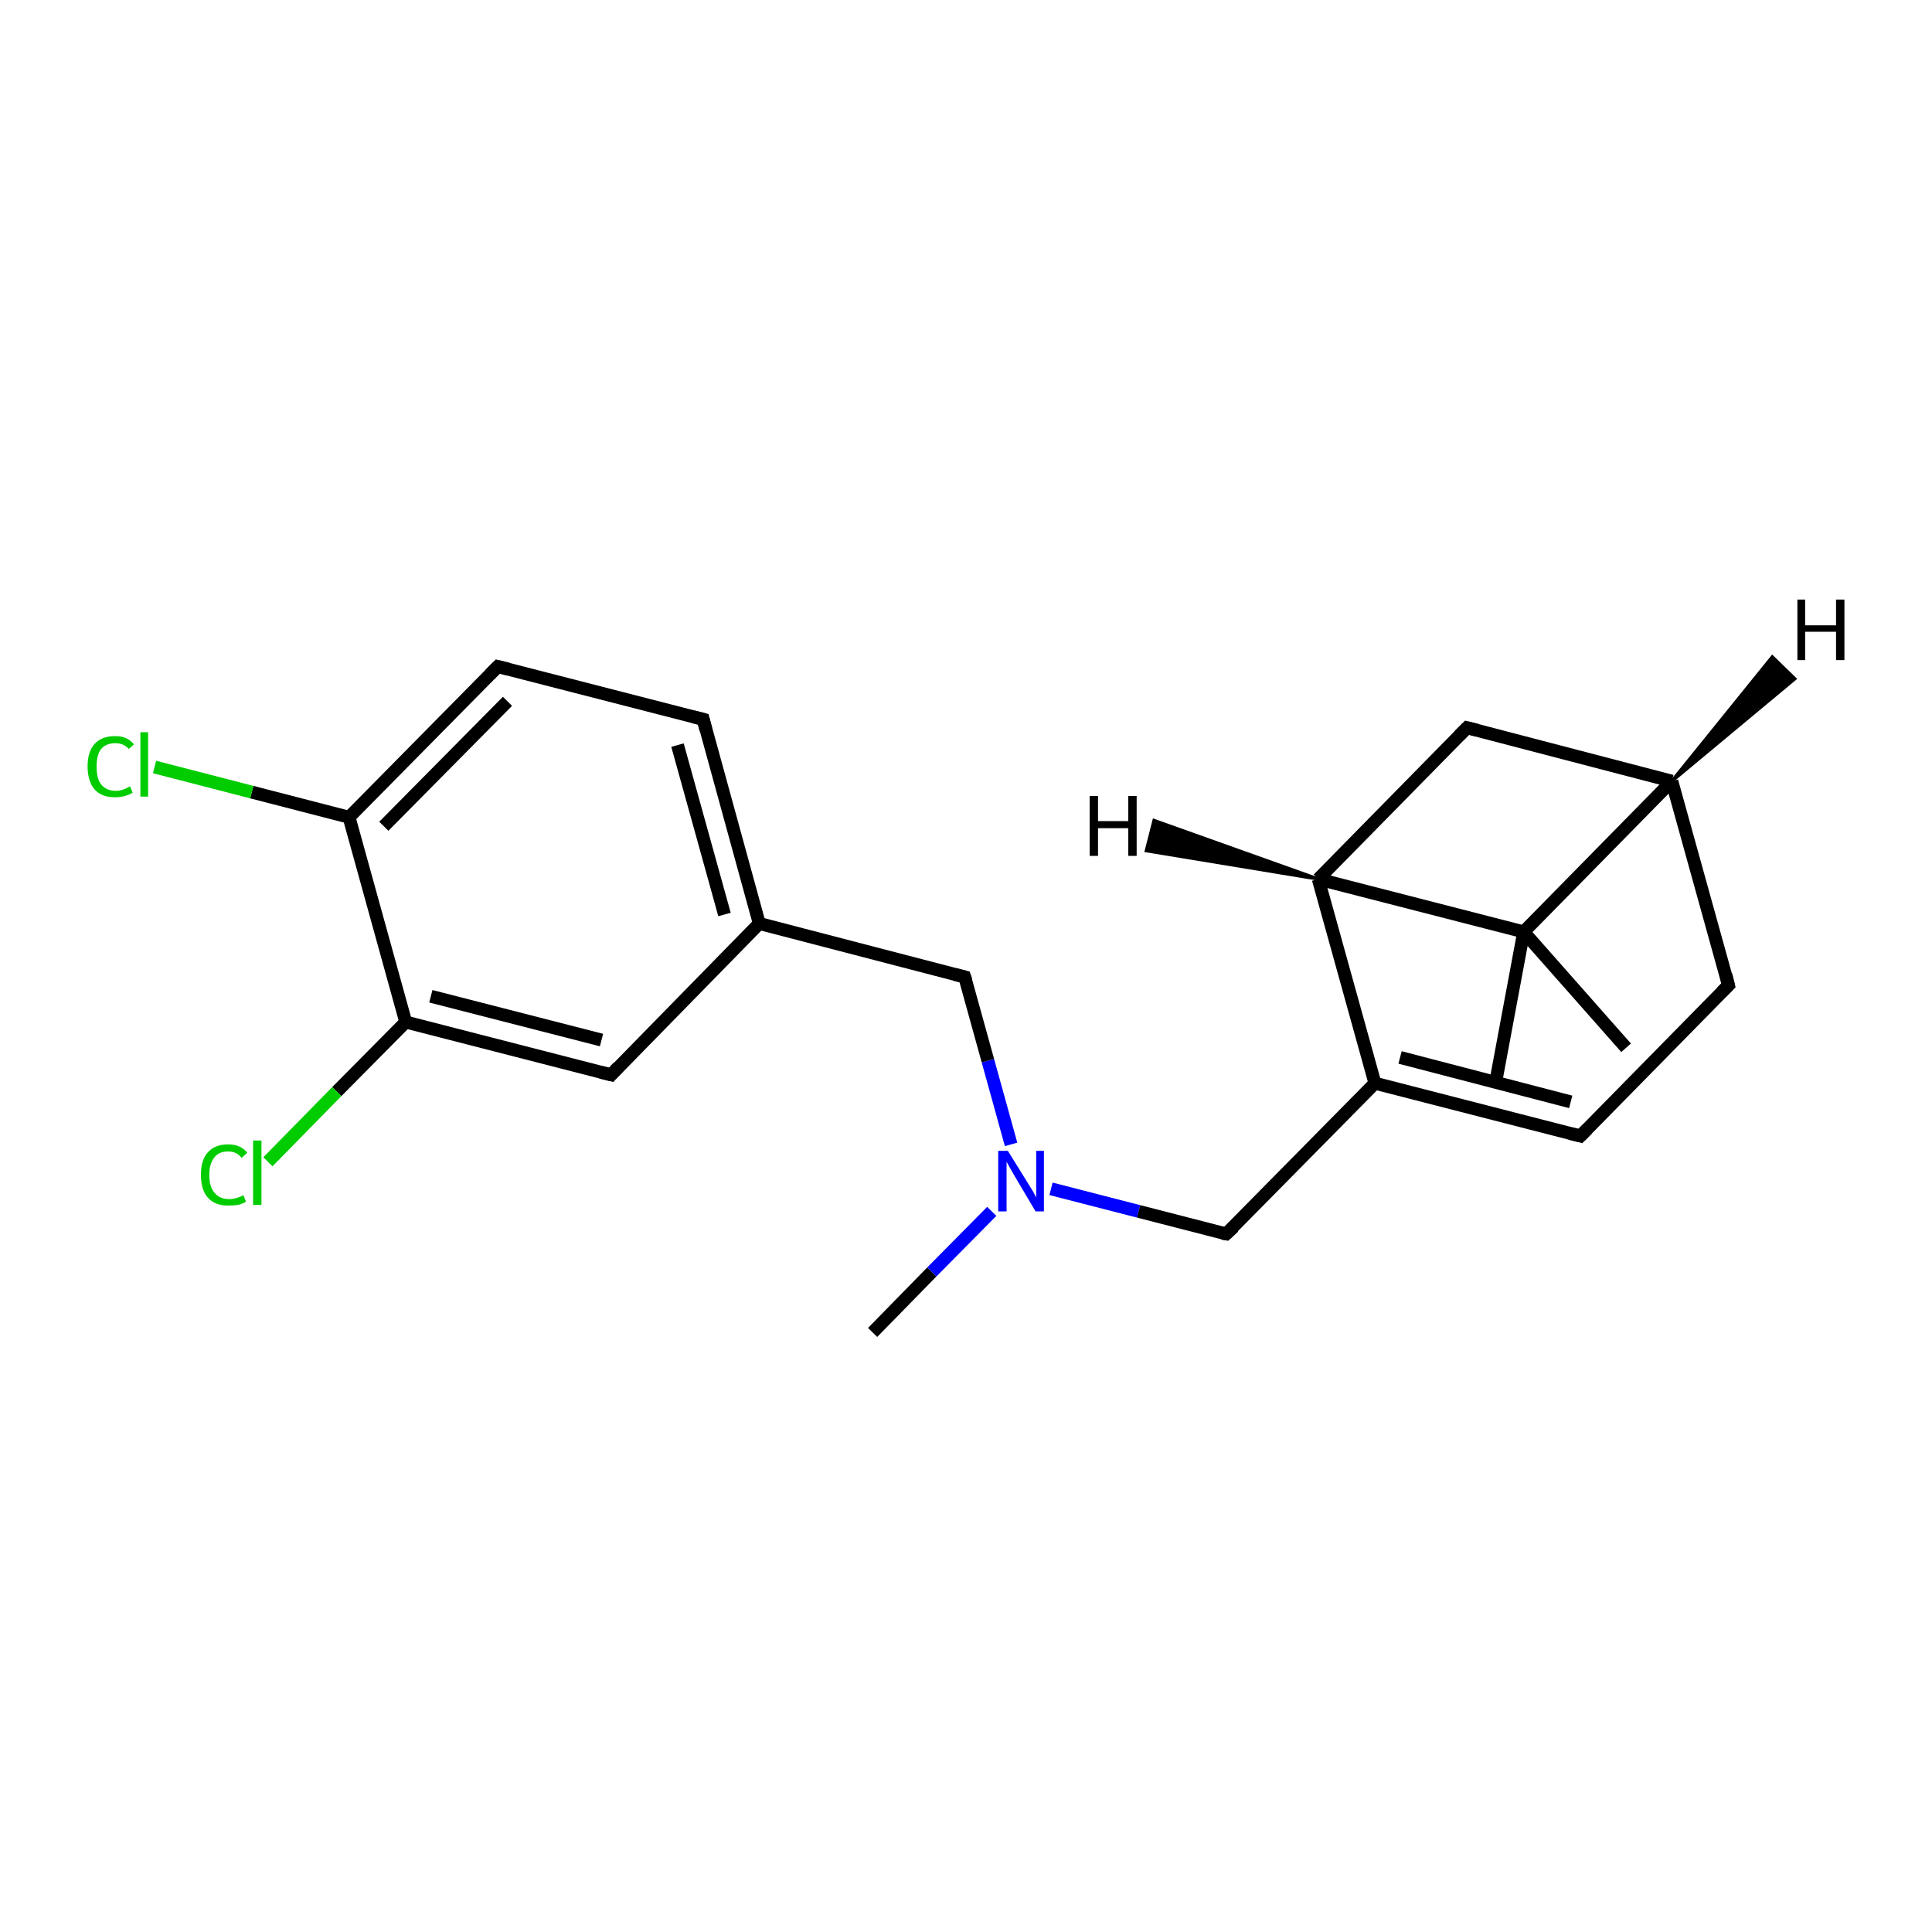 <?xml version='1.0' encoding='iso-8859-1'?>
<svg version='1.1' baseProfile='full'
              xmlns='http://www.w3.org/2000/svg'
                      xmlns:rdkit='http://www.rdkit.org/xml'
                      xmlns:xlink='http://www.w3.org/1999/xlink'
                  xml:space='preserve'
width='300px' height='300px' viewBox='0 0 300 300'>
<!-- END OF HEADER -->
<rect style='opacity:1.0;fill:#FFFFFF;stroke:none' width='300.0' height='300.0' x='0.0' y='0.0'> </rect>
<path class='bond-0 atom-0 atom-1' d='M 135.5,206.9 L 144.7,197.5' style='fill:none;fill-rule:evenodd;stroke:#000000;stroke-width:2.0px;stroke-linecap:butt;stroke-linejoin:miter;stroke-opacity:1' />
<path class='bond-0 atom-0 atom-1' d='M 144.7,197.5 L 154.0,188.1' style='fill:none;fill-rule:evenodd;stroke:#0000FF;stroke-width:2.0px;stroke-linecap:butt;stroke-linejoin:miter;stroke-opacity:1' />
<path class='bond-1 atom-1 atom-2' d='M 163.2,184.6 L 176.8,188.1' style='fill:none;fill-rule:evenodd;stroke:#0000FF;stroke-width:2.0px;stroke-linecap:butt;stroke-linejoin:miter;stroke-opacity:1' />
<path class='bond-1 atom-1 atom-2' d='M 176.8,188.1 L 190.4,191.6' style='fill:none;fill-rule:evenodd;stroke:#000000;stroke-width:2.0px;stroke-linecap:butt;stroke-linejoin:miter;stroke-opacity:1' />
<path class='bond-2 atom-2 atom-3' d='M 190.4,191.6 L 213.5,168.2' style='fill:none;fill-rule:evenodd;stroke:#000000;stroke-width:2.0px;stroke-linecap:butt;stroke-linejoin:miter;stroke-opacity:1' />
<path class='bond-3 atom-3 atom-4' d='M 213.5,168.2 L 245.4,176.4' style='fill:none;fill-rule:evenodd;stroke:#000000;stroke-width:2.0px;stroke-linecap:butt;stroke-linejoin:miter;stroke-opacity:1' />
<path class='bond-3 atom-3 atom-4' d='M 217.4,164.2 L 243.9,171.1' style='fill:none;fill-rule:evenodd;stroke:#000000;stroke-width:2.0px;stroke-linecap:butt;stroke-linejoin:miter;stroke-opacity:1' />
<path class='bond-4 atom-4 atom-5' d='M 245.4,176.4 L 268.4,153.0' style='fill:none;fill-rule:evenodd;stroke:#000000;stroke-width:2.0px;stroke-linecap:butt;stroke-linejoin:miter;stroke-opacity:1' />
<path class='bond-5 atom-5 atom-6' d='M 268.4,153.0 L 259.6,121.3' style='fill:none;fill-rule:evenodd;stroke:#000000;stroke-width:2.0px;stroke-linecap:butt;stroke-linejoin:miter;stroke-opacity:1' />
<path class='bond-6 atom-6 atom-7' d='M 259.6,121.3 L 227.8,113.0' style='fill:none;fill-rule:evenodd;stroke:#000000;stroke-width:2.0px;stroke-linecap:butt;stroke-linejoin:miter;stroke-opacity:1' />
<path class='bond-7 atom-7 atom-8' d='M 227.8,113.0 L 204.7,136.5' style='fill:none;fill-rule:evenodd;stroke:#000000;stroke-width:2.0px;stroke-linecap:butt;stroke-linejoin:miter;stroke-opacity:1' />
<path class='bond-8 atom-8 atom-9' d='M 204.7,136.5 L 236.6,144.7' style='fill:none;fill-rule:evenodd;stroke:#000000;stroke-width:2.0px;stroke-linecap:butt;stroke-linejoin:miter;stroke-opacity:1' />
<path class='bond-9 atom-9 atom-10' d='M 236.6,144.7 L 232.2,168.3' style='fill:none;fill-rule:evenodd;stroke:#000000;stroke-width:2.0px;stroke-linecap:butt;stroke-linejoin:miter;stroke-opacity:1' />
<path class='bond-10 atom-9 atom-11' d='M 236.6,144.7 L 252.5,162.7' style='fill:none;fill-rule:evenodd;stroke:#000000;stroke-width:2.0px;stroke-linecap:butt;stroke-linejoin:miter;stroke-opacity:1' />
<path class='bond-11 atom-1 atom-12' d='M 157.0,177.7 L 153.4,164.7' style='fill:none;fill-rule:evenodd;stroke:#0000FF;stroke-width:2.0px;stroke-linecap:butt;stroke-linejoin:miter;stroke-opacity:1' />
<path class='bond-11 atom-1 atom-12' d='M 153.4,164.7 L 149.8,151.7' style='fill:none;fill-rule:evenodd;stroke:#000000;stroke-width:2.0px;stroke-linecap:butt;stroke-linejoin:miter;stroke-opacity:1' />
<path class='bond-12 atom-12 atom-13' d='M 149.8,151.7 L 117.9,143.4' style='fill:none;fill-rule:evenodd;stroke:#000000;stroke-width:2.0px;stroke-linecap:butt;stroke-linejoin:miter;stroke-opacity:1' />
<path class='bond-13 atom-13 atom-14' d='M 117.9,143.4 L 109.2,111.7' style='fill:none;fill-rule:evenodd;stroke:#000000;stroke-width:2.0px;stroke-linecap:butt;stroke-linejoin:miter;stroke-opacity:1' />
<path class='bond-13 atom-13 atom-14' d='M 112.5,142.0 L 105.2,115.7' style='fill:none;fill-rule:evenodd;stroke:#000000;stroke-width:2.0px;stroke-linecap:butt;stroke-linejoin:miter;stroke-opacity:1' />
<path class='bond-14 atom-14 atom-15' d='M 109.2,111.7 L 77.3,103.5' style='fill:none;fill-rule:evenodd;stroke:#000000;stroke-width:2.0px;stroke-linecap:butt;stroke-linejoin:miter;stroke-opacity:1' />
<path class='bond-15 atom-15 atom-16' d='M 77.3,103.5 L 54.2,126.9' style='fill:none;fill-rule:evenodd;stroke:#000000;stroke-width:2.0px;stroke-linecap:butt;stroke-linejoin:miter;stroke-opacity:1' />
<path class='bond-15 atom-15 atom-16' d='M 78.8,108.9 L 59.6,128.3' style='fill:none;fill-rule:evenodd;stroke:#000000;stroke-width:2.0px;stroke-linecap:butt;stroke-linejoin:miter;stroke-opacity:1' />
<path class='bond-16 atom-16 atom-17' d='M 54.2,126.9 L 39.1,123.0' style='fill:none;fill-rule:evenodd;stroke:#000000;stroke-width:2.0px;stroke-linecap:butt;stroke-linejoin:miter;stroke-opacity:1' />
<path class='bond-16 atom-16 atom-17' d='M 39.1,123.0 L 24.0,119.1' style='fill:none;fill-rule:evenodd;stroke:#00CC00;stroke-width:2.0px;stroke-linecap:butt;stroke-linejoin:miter;stroke-opacity:1' />
<path class='bond-17 atom-16 atom-18' d='M 54.2,126.9 L 63.0,158.7' style='fill:none;fill-rule:evenodd;stroke:#000000;stroke-width:2.0px;stroke-linecap:butt;stroke-linejoin:miter;stroke-opacity:1' />
<path class='bond-18 atom-18 atom-19' d='M 63.0,158.7 L 52.3,169.5' style='fill:none;fill-rule:evenodd;stroke:#000000;stroke-width:2.0px;stroke-linecap:butt;stroke-linejoin:miter;stroke-opacity:1' />
<path class='bond-18 atom-18 atom-19' d='M 52.3,169.5 L 41.6,180.4' style='fill:none;fill-rule:evenodd;stroke:#00CC00;stroke-width:2.0px;stroke-linecap:butt;stroke-linejoin:miter;stroke-opacity:1' />
<path class='bond-19 atom-18 atom-20' d='M 63.0,158.7 L 94.9,166.9' style='fill:none;fill-rule:evenodd;stroke:#000000;stroke-width:2.0px;stroke-linecap:butt;stroke-linejoin:miter;stroke-opacity:1' />
<path class='bond-19 atom-18 atom-20' d='M 66.9,154.7 L 93.4,161.5' style='fill:none;fill-rule:evenodd;stroke:#000000;stroke-width:2.0px;stroke-linecap:butt;stroke-linejoin:miter;stroke-opacity:1' />
<path class='bond-20 atom-8 atom-3' d='M 204.7,136.5 L 213.5,168.2' style='fill:none;fill-rule:evenodd;stroke:#000000;stroke-width:2.0px;stroke-linecap:butt;stroke-linejoin:miter;stroke-opacity:1' />
<path class='bond-21 atom-20 atom-13' d='M 94.9,166.9 L 117.9,143.4' style='fill:none;fill-rule:evenodd;stroke:#000000;stroke-width:2.0px;stroke-linecap:butt;stroke-linejoin:miter;stroke-opacity:1' />
<path class='bond-22 atom-9 atom-6' d='M 236.6,144.7 L 259.6,121.3' style='fill:none;fill-rule:evenodd;stroke:#000000;stroke-width:2.0px;stroke-linecap:butt;stroke-linejoin:miter;stroke-opacity:1' />
<path class='bond-23 atom-6 atom-21' d='M 259.6,121.3 L 275.2,102.0 L 278.7,105.4 Z' style='fill:#000000;fill-rule:evenodd;fill-opacity:1;stroke:#000000;stroke-width:0.5px;stroke-linecap:butt;stroke-linejoin:miter;stroke-opacity:1;' />
<path class='bond-24 atom-8 atom-22' d='M 204.7,136.5 L 178.0,132.1 L 179.2,127.4 Z' style='fill:#000000;fill-rule:evenodd;fill-opacity:1;stroke:#000000;stroke-width:0.5px;stroke-linecap:butt;stroke-linejoin:miter;stroke-opacity:1;' />
<path d='M 189.8,191.5 L 190.4,191.6 L 191.6,190.5' style='fill:none;stroke:#000000;stroke-width:2.0px;stroke-linecap:butt;stroke-linejoin:miter;stroke-opacity:1;' />
<path d='M 243.8,176.0 L 245.4,176.4 L 246.5,175.3' style='fill:none;stroke:#000000;stroke-width:2.0px;stroke-linecap:butt;stroke-linejoin:miter;stroke-opacity:1;' />
<path d='M 267.3,154.1 L 268.4,153.0 L 268.0,151.4' style='fill:none;stroke:#000000;stroke-width:2.0px;stroke-linecap:butt;stroke-linejoin:miter;stroke-opacity:1;' />
<path d='M 229.4,113.4 L 227.8,113.0 L 226.6,114.2' style='fill:none;stroke:#000000;stroke-width:2.0px;stroke-linecap:butt;stroke-linejoin:miter;stroke-opacity:1;' />
<path d='M 150.0,152.3 L 149.8,151.7 L 148.2,151.3' style='fill:none;stroke:#000000;stroke-width:2.0px;stroke-linecap:butt;stroke-linejoin:miter;stroke-opacity:1;' />
<path d='M 109.6,113.3 L 109.2,111.7 L 107.6,111.3' style='fill:none;stroke:#000000;stroke-width:2.0px;stroke-linecap:butt;stroke-linejoin:miter;stroke-opacity:1;' />
<path d='M 78.9,103.9 L 77.3,103.5 L 76.1,104.7' style='fill:none;stroke:#000000;stroke-width:2.0px;stroke-linecap:butt;stroke-linejoin:miter;stroke-opacity:1;' />
<path d='M 93.3,166.5 L 94.9,166.9 L 96.0,165.7' style='fill:none;stroke:#000000;stroke-width:2.0px;stroke-linecap:butt;stroke-linejoin:miter;stroke-opacity:1;' />
<path class='atom-1' d='M 156.5 178.7
L 159.6 183.7
Q 159.9 184.2, 160.4 185.0
Q 160.9 185.9, 160.9 186.0
L 160.9 178.7
L 162.1 178.7
L 162.1 188.1
L 160.8 188.1
L 157.6 182.7
Q 157.2 182.0, 156.8 181.3
Q 156.4 180.6, 156.3 180.4
L 156.3 188.1
L 155.0 188.1
L 155.0 178.7
L 156.5 178.7
' fill='#0000FF'/>
<path class='atom-17' d='M 13.6 119.0
Q 13.6 116.7, 14.7 115.5
Q 15.8 114.3, 17.9 114.3
Q 19.8 114.3, 20.8 115.6
L 20.0 116.3
Q 19.2 115.4, 17.9 115.4
Q 16.5 115.4, 15.7 116.3
Q 15.0 117.2, 15.0 119.0
Q 15.0 120.9, 15.7 121.8
Q 16.5 122.8, 18.0 122.8
Q 19.0 122.8, 20.2 122.1
L 20.6 123.1
Q 20.1 123.4, 19.4 123.6
Q 18.7 123.8, 17.8 123.8
Q 15.8 123.8, 14.7 122.6
Q 13.6 121.3, 13.6 119.0
' fill='#00CC00'/>
<path class='atom-17' d='M 21.8 113.7
L 23.0 113.7
L 23.0 123.7
L 21.8 123.7
L 21.8 113.7
' fill='#00CC00'/>
<path class='atom-19' d='M 31.2 182.4
Q 31.2 180.1, 32.3 178.9
Q 33.4 177.7, 35.4 177.7
Q 37.4 177.7, 38.4 179.0
L 37.5 179.8
Q 36.8 178.8, 35.4 178.8
Q 34.0 178.8, 33.3 179.7
Q 32.5 180.7, 32.5 182.4
Q 32.5 184.3, 33.3 185.2
Q 34.1 186.2, 35.6 186.2
Q 36.6 186.2, 37.8 185.6
L 38.2 186.6
Q 37.7 186.9, 37.0 187.1
Q 36.2 187.2, 35.4 187.2
Q 33.4 187.2, 32.3 186.0
Q 31.2 184.8, 31.2 182.4
' fill='#00CC00'/>
<path class='atom-19' d='M 39.3 177.1
L 40.6 177.1
L 40.6 187.1
L 39.3 187.1
L 39.3 177.1
' fill='#00CC00'/>
<path class='atom-21' d='M 279.1 93.1
L 280.3 93.1
L 280.3 97.1
L 285.1 97.1
L 285.1 93.1
L 286.4 93.1
L 286.4 102.5
L 285.1 102.5
L 285.1 98.1
L 280.3 98.1
L 280.3 102.5
L 279.1 102.5
L 279.1 93.1
' fill='#000000'/>
<path class='atom-22' d='M 169.2 123.6
L 170.5 123.6
L 170.5 127.5
L 175.2 127.5
L 175.2 123.6
L 176.5 123.6
L 176.5 132.9
L 175.2 132.9
L 175.2 128.6
L 170.5 128.6
L 170.5 132.9
L 169.2 132.9
L 169.2 123.6
' fill='#000000'/>
</svg>
